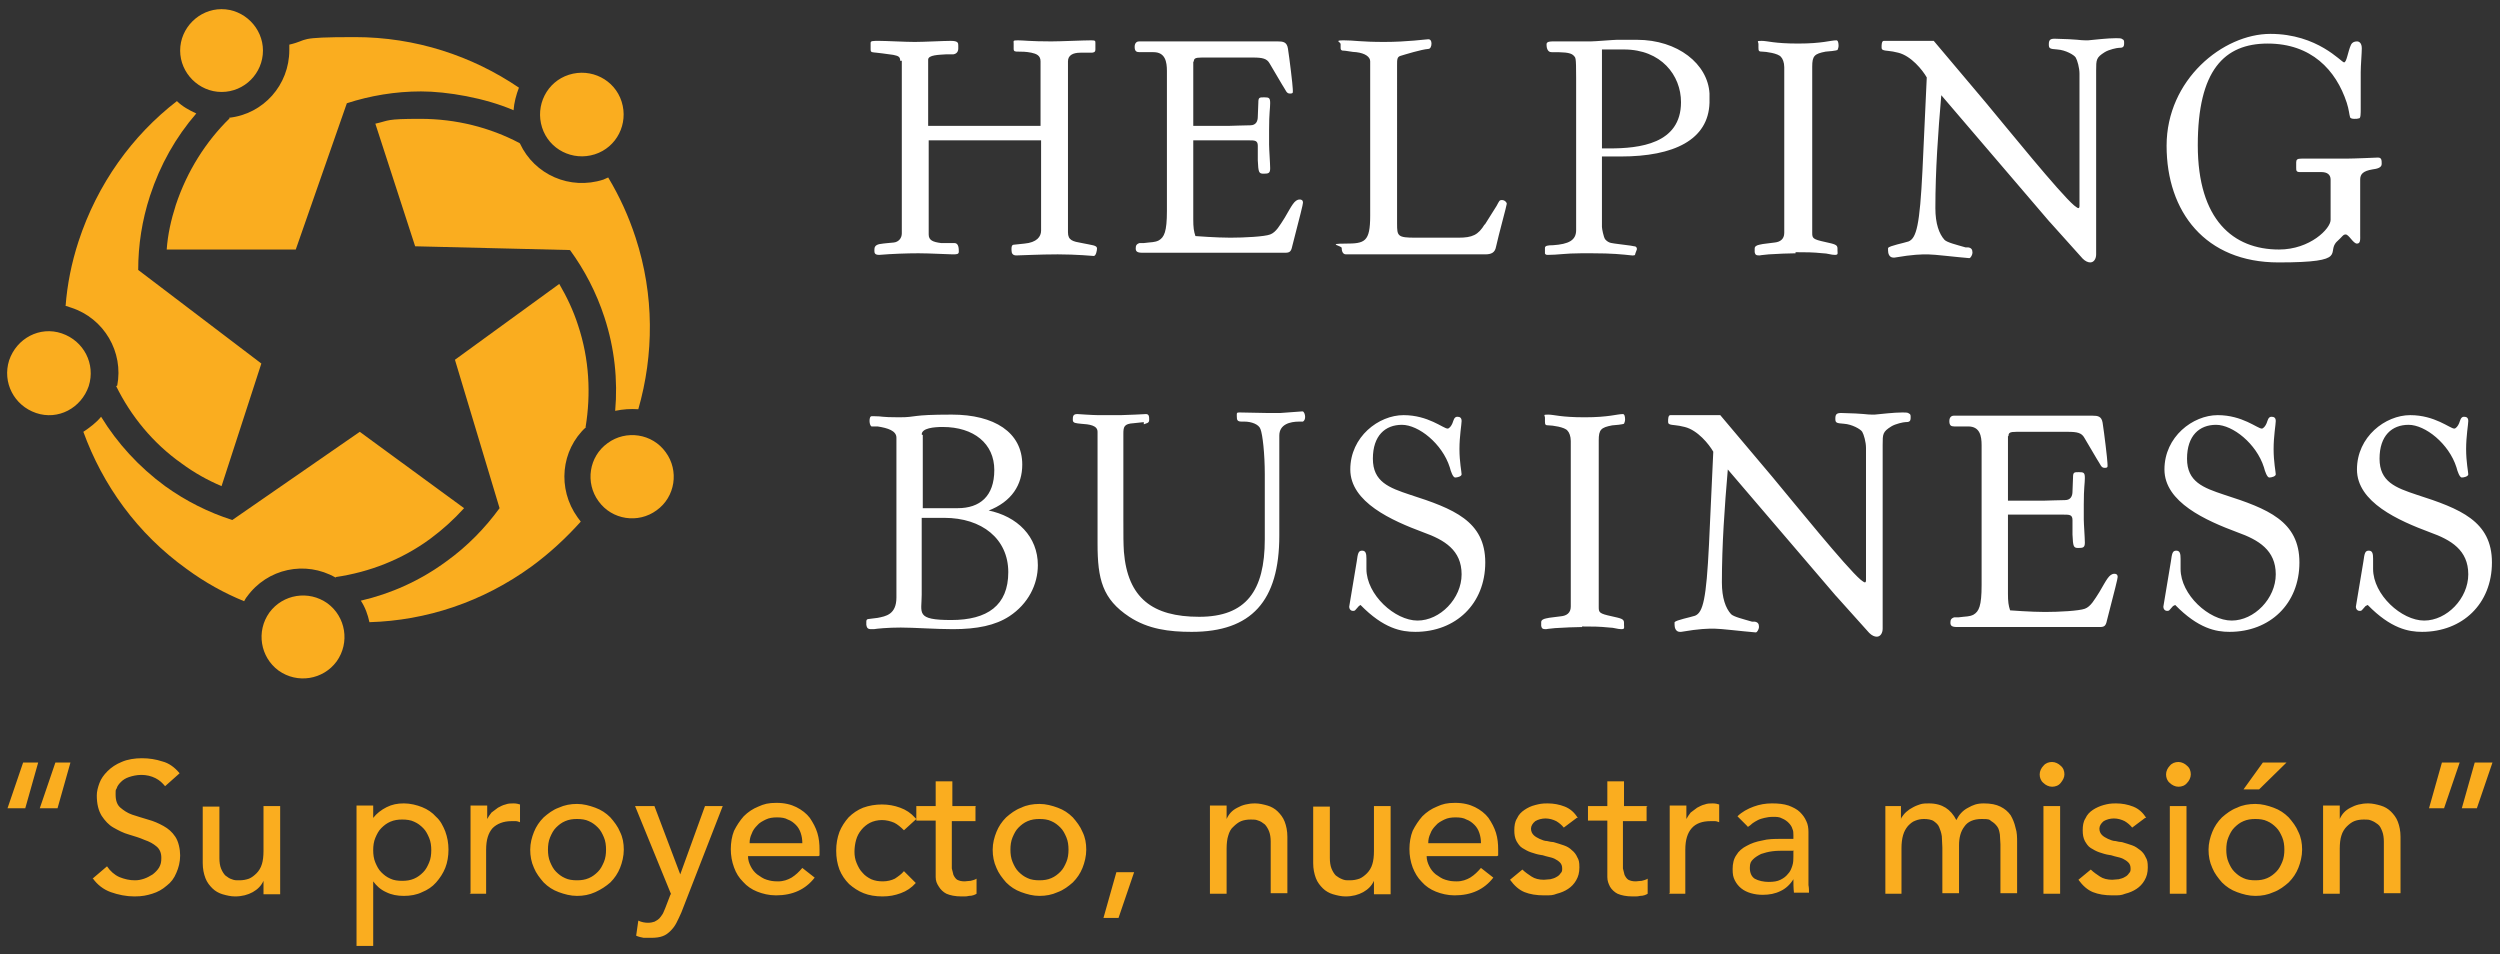 <?xml version="1.0" encoding="UTF-8"?>
<svg xmlns="http://www.w3.org/2000/svg" xmlns:xlink="http://www.w3.org/1999/xlink" version="1.1" viewBox="0 0 464.9 177.4">
  <rect x="0" y="0" width="464.9" height="177.4" fill="#333333" stroke="none"/>
  <defs>
    <style>
      .cls-1 {
        fill: none;
      }

      .cls-2 {
        fill: #faad1f;
      }

      .cls-3 {
        fill: #fff;
      }

      .cls-4 {
        clip-path: url(#clippath);
      }
    </style>
    <clipPath id="clippath">
      <rect class="cls-1" width="464.9" height="177.4"/>
    </clipPath>
  </defs>
  <!-- Generator: Adobe Illustrator 28.7.1, SVG Export Plug-In . SVG Version: 1.2.0 Build 142)  -->
  <g>
    <g id="Capa_1">
      <g class="cls-4">
        <path class="cls-3" d="M440.3,112.5c4.3,4.4,7.6,5,10.1,5,7.5,0,13-5.2,13-12.9s-5.9-10-14-12.6c-3.9-1.3-6.9-2.4-6.9-6.7s2.3-6.3,5.4-6.3,7.5,3.5,8.9,7.9c.2.8.6,1.9,1,1.9s1.2-.2,1.2-.6-.4-2.3-.4-4.7.4-4.6.4-5.2-.3-.8-.8-.8c-.6,0-.7.7-.9,1.2-.2.5-.6,1-.9,1-.8,0-3.6-2.5-8.2-2.5s-9.9,4-9.9,10.1,7.7,9.5,13.6,11.7c3.9,1.4,7.1,3.3,7.1,7.8s-4,8.6-8.2,8.6-9.5-4.8-9.5-9.6,0-1.9,0-1.9c0-.9-.1-1.5-.8-1.5s-.8.5-1,2l-1.4,8.4c0,.5.3.8.7.8s.3,0,1.1-.9M404.5,112.5c4.3,4.4,7.6,5,10.1,5,7.5,0,13-5.2,13-12.9s-5.9-10-14-12.6c-3.9-1.3-6.9-2.4-6.9-6.7s2.3-6.3,5.4-6.3,7.5,3.5,8.9,7.9c.2.8.6,1.9,1,1.9s1.2-.2,1.2-.6-.4-2.3-.4-4.7.4-4.6.4-5.2-.3-.8-.8-.8c-.6,0-.7.7-.9,1.2-.2.5-.6,1-.9,1-.8,0-3.6-2.5-8.2-2.5s-9.9,4-9.9,10.1,7.7,9.5,13.6,11.7c3.9,1.4,7.1,3.3,7.1,7.8s-4,8.6-8.2,8.6-9.5-4.8-9.5-9.6,0-1.9,0-1.9c0-.9-.1-1.5-.8-1.5s-.8.5-1,2l-1.4,8.4c0,.5.3.8.7.8s.3,0,1.1-.9M373.5,81.1c0-.6.2-.8,1.5-.8h9.5c1.8,0,2.6.2,3.1,1.1l2.3,3.9c.8,1.2.8,1.7,1.5,1.7s.5-.3.5-.9-.6-5.6-.9-7.5c-.2-1.2-.9-1.3-1.9-1.3h-25.8c-.3,0-.8.2-.8,1s.3,1,.9,1h2.6c2.2,0,2.5,1.8,2.5,3.5v26c0,3.9-.5,4.9-1.5,5.5-.8.4-1.3.3-2.8.5h-.8c-.6.2-.7.5-.7,1s.2.8,1.2.8h26.6c.8,0,1.1-.2,1.3-1.2,1.5-5.8,2-7.8,2-8.1,0-.5-.3-.6-.6-.6-1,0-1.5,1.2-2.8,3.4-.9,1.4-1.6,2.7-2.7,3.1s-4.8.6-7.4.6-6.5-.3-6.5-.3c-.3-.9-.4-1.6-.4-3.1v-14.7h10.4c1,0,1.6,0,1.6,1,0,.3,0,.9,0,2.7.1,2.3.2,2.5,1.1,2.5s1.2-.1,1.2-1-.2-3.5-.2-4.3v-2.8c0-3.2.2-3.9.2-4.9s-.2-1.1-1.1-1.1-1.1,0-1.1,1c0,0-.1,2.2-.1,2.6,0,.8-.3,1.6-1.4,1.6-1,0-3.3.1-3.8.1h-6.8v-12ZM341.5,110.9l6.1,6.8c.5.5,1,.7,1.4.7.7,0,1.1-.7,1.1-1.5v-34.2c0-2,0-2.4,1.6-3.4.8-.5,2.3-.8,2.6-.8.7,0,1-.1,1-.8v-.2c0-.2,0-.5-.3-.6-.2-.2-.6-.2-1.2-.2-1.6,0-4.1.3-5.2.4h-.5c-1.1,0-1.2-.2-5.7-.3-.8,0-1.1.2-1.1,1s.1.9,1.6,1c1.5.1,3.1,1,3.4,1.5.3.5.7,1.9.7,3v24.2c0,.2,0,.3,0,.4,0,.3-.1.4-.2.4-.2,0-.5-.3-.8-.5-2.7-2.3-12.4-14.3-16.4-19.1l-9.7-11.5h-9.3c-.4,0-.4.8-.4,1.1s0,.5.3.6c.5.2,1.3.1,2.8.5,2.4.6,4.5,3.2,5.3,4.6l-.8,17.3c-.5,10.1-1.1,12.6-2.6,13.2-.9.3-3.5.8-3.8,1.2,0,.1,0,.2,0,.5,0,.5.2,1.3,1,1.3h.2c3.5-.6,5-.6,6.2-.6s5.2.5,7.7.7c.3,0,.6-.7.6-1,0-.6-.2-.9-.8-1h-.5c-1.7-.5-3.4-.9-3.9-1.4-1-1.1-1.7-3-1.7-5.9,0-7,.5-14,1.1-21l20.1,23.5ZM294.2,116.5c2,0,3.1,0,5.1.2.8,0,1.5.3,2.2.3s.5-.3.5-.8v-.4c0-.7-.5-.8-2.3-1.2-2.3-.5-2.4-.7-2.4-1.7v-31c0-2,.4-2.4,2.5-2.8.4,0,2.1-.2,2.2-.3.1-.2.2-.5.2-.8,0-.5-.1-1-.4-1-1.1,0-2.6.6-7.1.6s-5.7-.5-6.8-.5-.6.1-.6.6v.7c0,.6.1.7.7.7s3,.3,3.5,1c.3.3.6,1,.6,1.9v30.8c0,1.2-.8,1.7-1.8,1.8-1.3.2-2,.2-2.8.4-.5.1-.9.3-.9.7v.7c.1.5.3.6.9.6,0,0,.5-.1,1.7-.2,1.6-.1,3.8-.2,5-.2M253,112.5c4.3,4.4,7.6,5,10.2,5,7.5,0,13-5.2,13-12.9s-5.9-10-14-12.6c-3.9-1.3-6.9-2.4-6.9-6.7s2.3-6.3,5.4-6.3,7.5,3.5,8.9,7.9c.2.8.6,1.9,1,1.9s1.2-.2,1.2-.6-.4-2.3-.4-4.7.4-4.6.4-5.2-.3-.8-.8-.8c-.6,0-.7.7-.9,1.2-.2.5-.6,1-.9,1-.8,0-3.6-2.5-8.2-2.5s-9.9,4-9.9,10.1,7.7,9.5,13.6,11.7c3.9,1.4,7.1,3.3,7.1,7.8s-4,8.6-8.2,8.6-9.5-4.8-9.5-9.6,0-1.9,0-1.9c0-.9-.1-1.5-.8-1.5s-.8.5-1,2l-1.4,8.4c0,.5.3.8.7.8s.3,0,1.1-.9M212.7,78.9c.5-.2,1-.2,1-.8s0-1.1-.6-1.1h0c0,0-3.7.2-4.7.2h-4.2c-1,0-3.8-.2-3.8-.2h-.1c-.8,0-.8.5-.8,1.1s.6.6,1.5.7c1.6.1,3.1.3,3.1,1.5v20.8c0,6.6.9,10.3,5.9,13.6,3.5,2.3,7.4,2.8,11.6,2.8,11.1,0,16.3-5.7,16.3-17.9v-18.6c0-2.1,2-2.6,3.7-2.6h.7c.3-.2.4-.5.4-.9s-.2-1-.5-1l-4.1.3c-.4,0-1.4,0-2.5,0,0,0-4.7-.1-5.2-.1s-.4.2-.4.8.1.9.9.9h.5c1.3,0,2.7.5,3,1.4.4,1,.8,4.6.8,8.4v12.1c0,9.6-3.5,14.4-12.2,14.4s-13.3-3.5-14-12.1c-.1-1.7-.1-2.7-.1-6.2v-15.7c0-1.3.1-1.9,1.9-2l1.9-.2ZM171.4,80.8c0-1.2,2.3-1.4,3.9-1.4,5.8,0,9.6,3.1,9.6,8s-2.7,7.1-6.8,7.1h-4.8c-.7,0-1.7,0-1.7,0v-13.6ZM171.4,110.6v-14.3h4.2c7,0,11.9,3.9,11.9,10.1s-3.9,8.9-10.6,8.9-5.5-1.3-5.5-4.7M183.7,95c4.5-1.7,6.4-4.9,6.4-8.6,0-6-5.2-9.3-13.1-9.3s-6.3.5-9.8.5-3-.2-4.6-.2h-.5c-.3,0-.4.4-.4.9s.2,1,.4,1h1.1c1.9.3,3.5.8,3.5,2.1v29.7c0,3.2-2,3.5-3.5,3.8l-1.6.2c-.4,0-.5.2-.5.5v.6c.1.5.2.8.9.8s.3,0,.5,0c.6-.1,2.6-.3,5-.3s6.6.3,9.7.3c4.5,0,7.9-.7,10.5-2.4,3.5-2.3,5.3-5.9,5.3-9.5,0-5.3-3.8-9.1-9.3-10.2"/>
        <path class="cls-3" d="M427.9,29.5c-.7,0-.9.2-.9.7v1c0,.5,0,.8.7.8h4c1.1,0,1.7.5,1.7,1.4v7.5c0,1.6-3.8,5.5-9.6,5.5-8.5,0-15.1-5.5-15.1-19.4s4.9-18.9,13-18.9,12.7,4.9,14.7,11c.4,1.2.5,2.4.6,2.6,0,.3.4.4.8.4s.6,0,.9-.1c.3,0,.3-.9.3-1.8v-6.8c0-1.2.2-3.5.2-4.4s-.4-1.3-.9-1.3-.9.2-1.1.6c-.6,1.3-.8,3.3-1.3,3.3s-4.9-5.3-13.7-5.3-19.3,8.5-19.3,20.8,7.2,21.7,20.8,21.7,8.6-1.9,11-4c.9-.8,1-1.2,1.5-1.2.6,0,1.4,1.7,2.1,1.7s.6-.8.6-1.7v-10.2c0-1,.5-1.6,2.3-1.9.8-.1,1.7-.3,1.7-1s0-1.2-.7-1.2c0,0-4.5.2-6,.2h-8.2ZM381.2,41.3l6.1,6.8c.5.5,1,.7,1.4.7.7,0,1.1-.7,1.1-1.5V13.1c0-2,0-2.4,1.6-3.4.8-.5,2.3-.8,2.6-.8.7,0,1-.1,1-.8v-.2c0-.2,0-.5-.3-.6-.2-.2-.6-.2-1.2-.2-1.6,0-4.1.3-5.2.4h-.5c-1.1,0-1.2-.2-5.7-.3-.8,0-1.1.2-1.1,1s.1.9,1.6,1c1.5.1,3.1,1,3.4,1.5.3.5.7,1.9.7,3v24.2c0,.2,0,.3,0,.4,0,.3-.1.4-.2.4-.2,0-.5-.3-.8-.5-2.7-2.3-12.4-14.3-16.4-19.1l-9.7-11.5h-9.3c-.4,0-.4.8-.4,1.1s0,.5.3.6c.5.2,1.3.1,2.8.5,2.4.6,4.5,3.2,5.3,4.6l-.8,17.3c-.5,10.1-1.1,12.6-2.6,13.2-.9.3-3.5.8-3.8,1.2,0,.1,0,.2,0,.5,0,.5.2,1.3,1,1.3h.2c3.5-.6,5-.6,6.2-.6s5.2.5,7.7.7c.3,0,.6-.7.6-1,0-.6-.2-.9-.8-1h-.5c-1.7-.5-3.4-.9-3.9-1.4-1-1.1-1.7-3-1.7-5.9,0-7,.5-14,1.1-21l20.1,23.5ZM333.9,46.9c2,0,3.1,0,5.1.2.8,0,1.5.3,2.2.3s.5-.3.5-.8v-.4c0-.7-.5-.8-2.3-1.2-2.3-.5-2.4-.7-2.4-1.7V12.4c0-2,.4-2.4,2.5-2.8.4,0,2.1-.2,2.2-.3.1-.2.2-.5.2-.8,0-.5-.1-1-.4-1-1.1,0-2.6.6-7.1.6s-5.7-.5-6.8-.5-.6.1-.6.6v.7c0,.6.1.7.7.7s3,.3,3.5,1c.3.3.6,1,.6,1.9v30.8c0,1.2-.8,1.7-1.8,1.8-1.3.2-2,.2-2.8.4-.5.1-.9.3-.9.7v.7c.1.5.3.6.9.6,0,0,.5-.1,1.7-.2,1.6-.1,3.8-.2,5-.2M297.9,27.6V9.2h4.1c6.9,0,10.6,4.8,10.6,9.8,0,7.8-7.8,8.6-13.3,8.6h-1.4ZM297.8,29.1h3.6c9.9,0,16.3-3.1,16.5-10,0-.6,0-1.2,0-1.7-.3-5.5-5.9-10-13.5-10h-3.7c-.6,0-4.1.3-4.9.3h-2.5c-2.1,0-4.1,0-4.5,0-.4,0-1.2,0-1.2.5v.2c0,.3.1,1.3.9,1.3,2,0,3.5,0,4.1.6.4.5.5,0,.5,4.2v28.3c0,1.9-1.4,2.6-4.3,2.8-1,0-1.5.1-1.5.5v1s0,.3.5.3c1.9,0,3.3-.3,6.2-.3h2.1c3.7,0,5.5.2,7.4.4h.2c.5,0,.3-.2.5-.6,0-.1.2-.4.2-.6s-.1-.5-.5-.5c-.9-.2-1.5-.2-2.8-.4-1.3-.2-1.9-.1-2.6-.9-.3-.4-.6-2-.6-2.3v-13.1ZM276.1,41.7c-1.2,2-2.3,2.5-4.9,2.5h-8c-3.3,0-3.4-.3-3.4-2.6V12.1c0-1,0-1.5.6-1.7,1-.3,3.9-1.2,5.2-1.3.4,0,.6-.5.6-1s-.2-.8-.6-.8-3.9.5-8.2.5-5.6-.3-7.5-.3-.6.3-.6.7v.6c0,.3,0,.5.3.6.7,0,1.9.3,2.6.3,1.7.2,2.6.9,2.6,1.7v28.7c0,4.9-1,5.2-4.6,5.2s-.7.4-.7.8.1,1.2.8,1.2h25.9c1.1,0,1.8-.3,2-1.4.5-2.3,2-7.7,2-8s-.4-.7-.9-.7-.5.2-1,1.1l-2.2,3.5ZM222,11.5c0-.6.2-.8,1.5-.8h9.5c1.8,0,2.6.2,3.1,1.1l2.3,3.9c.8,1.2.8,1.7,1.5,1.7s.5-.3.5-.9-.6-5.6-.9-7.5c-.2-1.2-.9-1.3-1.9-1.3h-25.8c-.3,0-.8.2-.8,1s.3,1,.9,1h2.6c2.2,0,2.5,1.8,2.5,3.5v26c0,3.9-.5,4.9-1.5,5.5-.8.4-1.3.3-2.8.5h-.8c-.6.2-.7.5-.7,1s.2.8,1.2.8h26.6c.8,0,1.1-.2,1.3-1.2,1.5-5.8,2-7.8,2-8.1,0-.5-.3-.6-.6-.6-1,0-1.5,1.2-2.8,3.4-.9,1.4-1.6,2.7-2.7,3.1-1,.4-4.8.6-7.4.6s-6.5-.3-6.5-.3c-.3-.9-.4-1.6-.4-3.1v-14.7h10.4c1,0,1.6,0,1.6,1,0,.3,0,.9,0,2.7.1,2.3.2,2.5,1.1,2.5s1.2-.1,1.2-1-.2-3.5-.2-4.4v-2.8c0-3.2.2-3.9.2-4.9s-.2-1.1-1.1-1.1-1.1,0-1.1,1c0,0-.1,2.2-.1,2.6,0,.8-.3,1.6-1.4,1.6-1,0-3.3.1-3.8.1h-6.8v-12ZM167.7,11.3v32.1c0,.9-.6,1.6-1.5,1.7-.8.1-1.5.1-2.7.3-.8.2-.9.6-.9,1.1s0,.9.9.9c2.3-.2,5.2-.3,7.3-.3s5.5.2,6.3.2,1.2,0,1.2-.5,0-1.6-.8-1.6h-2.5c-1.5-.2-2.3-.5-2.3-1.6v-17.5h20.9v16.8c0,1.1-.8,2.2-3.1,2.4l-1.9.2c-.4,0-.5.3-.5.7v.3c0,.6.2,1,.9,1s4.3-.2,7.7-.2,6.7.3,6.7.3c.4,0,.6-1,.6-1.4,0-.6-.9-.6-2.8-1-1.7-.3-2.6-.5-2.6-2V11.4c0-1.1.9-1.6,2.3-1.6h2c.5,0,.8-.1.8-.6v-1.2c0-.4,0-.5-.8-.5-1.4,0-5.7.2-7.4.2-3.9,0-5.2-.2-6.2-.2s-.8.1-.8.6v1c0,.5.3.5.9.5s1.4,0,2.4.2c.9.2,1.7.5,1.7,1.6v12h-20.9v-12.3c0-.9,2-.9,3.4-1h1.3c.6-.1.9-.5.9-1.1v-.5c0-.5,0-.9-1.4-.9s-5,.2-6.7.2-5.3-.2-6.6-.2-1.6,0-1.6.4v1.2c0,.6.3.5,1.1.6,0,0,1.8.2,3.1.4.9.2,1.3.3,1.3,1.1"/>
        <path class="cls-2" d="M42.7,22c-4.4,4.3-7.9,9.8-10,16.1-.9,2.8-1.5,5.5-1.7,8.3h0c0,0,24,0,24,0l9.5-27.2c4.3-1.4,9-2.2,13.8-2.2s11.9,1.2,17.2,3.5c.1-1.4.5-2.9,1-4.2-8.7-5.9-19.2-9.4-30.5-9.4s-8.3.5-12.2,1.4c0,.3,0,.7,0,1,0,6.5-4.8,11.9-11.2,12.6M41.2,17.1c4.3,0,7.7-3.5,7.7-7.7s-3.5-7.7-7.7-7.7-7.7,3.5-7.7,7.7,3.5,7.7,7.7,7.7"/>
        <path class="cls-2" d="M96.6,26.6c-5.5-2.9-11.8-4.5-18.4-4.5s-5.7.3-8.4.9h0s7.4,22.8,7.4,22.8l28.8.7c2.7,3.7,4.9,7.9,6.4,12.5,1.9,5.8,2.5,11.7,2,17.4,1.4-.3,2.9-.4,4.3-.3,2.9-10.1,3-21.2-.5-31.9-1.3-4-3-7.7-5.1-11.2-.3.1-.6.3-.9.4-6.2,2-12.8-.9-15.5-6.7M100.8,23.7c1.3,4.1,5.7,6.3,9.8,5,4.1-1.3,6.3-5.7,5-9.8-1.3-4.1-5.7-6.3-9.8-5-4.1,1.3-6.3,5.7-5,9.8"/>
        <path class="cls-2" d="M108.9,79.4c1-6.1.7-12.6-1.4-18.9-.9-2.8-2.1-5.3-3.5-7.7h0s-19.4,14.1-19.4,14.1l8.3,27.6c-2.7,3.7-6,7.1-9.9,9.9-4.9,3.6-10.3,6-15.9,7.3.8,1.2,1.3,2.6,1.6,4,10.5-.3,21-3.7,30.2-10.4,3.4-2.5,6.4-5.3,9.1-8.3-.2-.3-.4-.5-.6-.8-3.8-5.3-3.1-12.5,1.6-16.8M113,82.4c-3.5,2.5-4.2,7.4-1.7,10.8,2.5,3.5,7.4,4.2,10.8,1.7,3.5-2.5,4.2-7.4,1.7-10.8-2.5-3.5-7.4-4.2-10.8-1.7"/>
        <path class="cls-2" d="M62.5,107.3c6.1-.9,12.2-3.2,17.5-7.1,2.3-1.7,4.4-3.6,6.3-5.7h0s-19.4-14.2-19.4-14.2l-23.7,16.4c-4.4-1.4-8.6-3.5-12.5-6.3-4.9-3.6-8.9-8-11.9-12.9-.9,1.1-2.1,2-3.3,2.8,3.6,9.9,10,18.9,19.2,25.5,3.4,2.5,7,4.5,10.7,6,.2-.3.3-.6.5-.8,3.8-5.3,10.9-6.8,16.5-3.6M60.9,112.2c-3.5-2.5-8.3-1.7-10.8,1.7-2.5,3.5-1.7,8.3,1.7,10.8,3.5,2.5,8.3,1.7,10.8-1.7,2.5-3.5,1.7-8.3-1.7-10.8"/>
        <path class="cls-2" d="M21.6,71.8c2.7,5.5,6.8,10.6,12.2,14.4,2.3,1.7,4.8,3.1,7.4,4.2h0s7.4-22.8,7.4-22.8l-22.9-17.4c0-4.6.7-9.2,2.2-13.8,1.9-5.8,4.8-10.9,8.6-15.3-1.3-.6-2.6-1.3-3.6-2.3-8.3,6.4-14.8,15.4-18.3,26.1-1.3,4-2.1,8-2.4,12,.3,0,.6.2,1,.3,6.2,2,9.8,8.3,8.6,14.5M16.5,71.8c1.3-4.1-.9-8.4-5-9.8s-8.4.9-9.8,5c-1.3,4.1.9,8.4,5,9.8s8.4-.9,9.8-5"/>
        <path class="cls-2" d="M463.5,141.8h-3.3l-2.4,8.5h2.8l2.9-8.5ZM457.4,141.8h-3.3l-2.4,8.5h2.8l2.9-8.5ZM432,166.2h3.1v-8.4c0-.9.1-1.8.3-2.4.2-.7.6-1.3,1-1.7.4-.4.9-.8,1.4-1,.5-.2,1.1-.3,1.8-.3s.9,0,1.4.2.8.4,1.2.7.6.8.8,1.3c.2.5.3,1.2.3,1.9v9.6h3.1v-10.5c0-1.1-.2-2-.5-2.8-.3-.8-.8-1.4-1.3-1.9-.5-.5-1.2-.9-1.9-1.1-.7-.2-1.5-.4-2.3-.4-1.3,0-2.4.3-3.3.8-1,.5-1.6,1.2-2,2.1h0v-2.5h-3.1v16.3ZM417.2,146.8h2.9l5.1-5h-4.4l-3.6,5ZM411.4,161.4c.4,1,1.1,1.9,1.8,2.7.8.8,1.7,1.4,2.8,1.8,1.1.4,2.2.7,3.4.7s2.3-.2,3.4-.7c1.1-.4,2-1.1,2.8-1.8.8-.8,1.4-1.7,1.8-2.7.4-1,.7-2.2.7-3.4s-.2-2.3-.7-3.3c-.4-1-1.1-1.9-1.8-2.7-.8-.8-1.7-1.4-2.8-1.8-1.1-.4-2.2-.7-3.4-.7s-2.4.2-3.4.7c-1.1.4-2,1.1-2.8,1.8-.8.8-1.4,1.7-1.8,2.7-.4,1-.7,2.1-.7,3.3s.2,2.3.7,3.4M414.4,155.7c.3-.7.6-1.3,1.1-1.8.5-.5,1-.9,1.7-1.2.7-.3,1.4-.4,2.2-.4s1.6.1,2.2.4c.7.3,1.2.7,1.7,1.2.5.5.8,1.1,1.1,1.8.3.7.4,1.5.4,2.3s-.1,1.6-.4,2.3c-.3.7-.6,1.3-1.1,1.8-.5.5-1,.9-1.7,1.2-.7.3-1.4.4-2.2.4s-1.6-.1-2.2-.4c-.7-.3-1.2-.7-1.7-1.2-.5-.5-.8-1.1-1.1-1.8-.3-.7-.4-1.5-.4-2.3s.1-1.6.4-2.3M403.5,145.6c.4.4,1,.7,1.6.7s1.2-.2,1.6-.7c.4-.4.7-1,.7-1.6s-.2-1.2-.7-1.6c-.4-.4-1-.7-1.6-.7s-1.2.2-1.6.7c-.4.4-.7,1-.7,1.6s.2,1.2.7,1.6M403.5,166.2h3.1v-16.3h-3.1v16.3ZM399.1,152.1c-.6-1-1.4-1.7-2.4-2.1-1-.4-2.1-.6-3.2-.6s-1.5.1-2.3.3c-.7.2-1.4.5-2,.9-.6.4-1.1.9-1.4,1.6-.4.6-.5,1.4-.5,2.2s.1,1.4.4,2c.3.5.6,1,1.1,1.3.5.3,1,.6,1.6.8s1.2.4,1.9.5c.3,0,.7.2,1.2.3.4.1.9.2,1.3.4.4.2.7.4,1,.7.3.3.4.7.4,1.1s0,.6-.3.9c-.2.3-.4.5-.8.7-.3.2-.7.3-1.1.4-.4,0-.8.1-1.2.1-.9,0-1.7-.2-2.3-.6s-1.2-.8-1.7-1.3l-2.3,1.9c.8,1.1,1.7,1.9,2.7,2.3,1,.4,2.2.6,3.6.6s1.6,0,2.4-.3c.8-.2,1.5-.5,2.1-.9.6-.4,1.1-.9,1.5-1.6.4-.7.6-1.4.6-2.4s-.1-1.4-.4-1.9c-.2-.5-.6-1-1-1.3s-.9-.7-1.5-.9c-.6-.2-1.2-.4-1.9-.6-.3,0-.8-.1-1.2-.2-.5,0-.9-.2-1.4-.4-.4-.2-.8-.4-1.1-.7-.3-.3-.5-.7-.5-1.2s.3-1,.8-1.4c.5-.3,1.2-.5,1.9-.5s1.4.2,2,.5c.5.3,1,.7,1.4,1.2l2.4-1.8ZM380,145.6c.4.4,1,.7,1.6.7s1.2-.2,1.6-.7.7-1,.7-1.6-.2-1.2-.7-1.6c-.4-.4-1-.7-1.6-.7s-1.2.2-1.6.7c-.4.4-.7,1-.7,1.6s.2,1.2.7,1.6M380,166.2h3.1v-16.3h-3.1v16.3ZM350.5,166.2h3.1v-8.5c0-.9.1-1.7.3-2.4.2-.7.5-1.2.9-1.7.4-.4.8-.8,1.4-1,.5-.2,1-.3,1.6-.3s1.4.1,1.8.4c.4.3.8.6,1,1.1.2.5.4,1,.5,1.7,0,.6.1,1.4.1,2.1v8.5h3.1v-8.9c0-1.4.3-2.6,1-3.5.6-.9,1.7-1.4,3.2-1.4s1.4.1,1.8.4c.5.3.8.6,1.1,1,.3.4.4.9.5,1.5,0,.6.1,1.2.1,1.8v9.1h3.1v-9.5c0-.9,0-1.8-.3-2.7-.2-.9-.5-1.6-.9-2.3-.5-.7-1.1-1.2-1.9-1.6-.8-.4-1.8-.6-3.1-.6s-2,.3-2.9.8c-1,.5-1.7,1.3-2.2,2.3-.5-1-1.2-1.8-2-2.3-.8-.5-1.8-.8-3.1-.8s-1.4.1-2,.3c-.6.2-1.1.5-1.6.8-.4.3-.8.6-1.1,1s-.5.6-.5.9h0v-2.5h-2.9v16.3ZM333.5,158.3v1c0,.5,0,1.1-.2,1.7-.2.6-.4,1.1-.8,1.5-.4.5-.8.8-1.4,1.1-.6.3-1.3.4-2.2.4s-1.9-.2-2.6-.6c-.6-.4-.9-1.1-.9-2s.2-1.2.6-1.6c.4-.4.9-.7,1.5-1,.6-.2,1.3-.4,2.1-.5s1.5-.1,2.3-.1h1.7ZM325,153.8c.3-.2.6-.4.9-.7.3-.2.6-.4,1-.6s.8-.3,1.2-.4c.4-.1,1-.2,1.6-.2s1.2,0,1.7.3c.5.2.9.5,1.2.8.3.3.6.7.7,1.1.2.4.2.8.2,1.2v.7h-2.3c-1.2,0-2.4,0-3.5.3-1.1.2-2,.5-2.9,1-.8.4-1.5,1-1.9,1.7-.5.7-.7,1.6-.7,2.6s.1,1.5.4,2.1c.3.6.7,1.1,1.2,1.5.5.4,1.1.7,1.8.9.7.2,1.4.3,2.2.3,1.2,0,2.3-.2,3.3-.7.9-.4,1.8-1.2,2.4-2.2h0c0,.8,0,1.6.1,2.5h2.8c0-.4,0-.9-.1-1.4,0-.5,0-1,0-1.6v-8.3c0-.7-.1-1.4-.4-2-.3-.7-.7-1.2-1.2-1.7-.5-.5-1.3-.9-2.1-1.2-.9-.3-1.9-.4-3.1-.4s-2.3.2-3.4.6c-1.1.4-2.2,1-3,1.8l1.9,1.9ZM310.3,166.2h3.1v-8.2c0-1.8.4-3.1,1.2-4s2-1.3,3.5-1.3.5,0,.8,0c.3,0,.5.1.8.2v-3.3c-.3-.1-.7-.2-1.2-.2s-1,0-1.5.2c-.5.1-1,.4-1.4.6-.4.3-.8.6-1.2.9-.3.4-.6.8-.8,1.2h0v-2.5h-3.1v16.3ZM306.4,149.9h-4.4v-4.6h-3.1v4.6h-3.6v2.7h3.6v8.5c0,.7,0,1.3,0,2,0,.7.2,1.2.5,1.8.3.5.8,1,1.4,1.3.7.3,1.6.5,2.8.5s.8,0,1.4-.1c.6,0,1.1-.2,1.4-.4v-2.8c-.3.2-.7.3-1.1.4-.4,0-.8.1-1.1.1-.6,0-1-.1-1.4-.3-.3-.2-.5-.5-.7-.9-.1-.4-.2-.8-.3-1.2,0-.4,0-.9,0-1.4v-7.4h4.4v-2.7ZM293.4,152.1c-.6-1-1.4-1.7-2.4-2.1-1-.4-2.1-.6-3.2-.6s-1.5.1-2.3.3-1.4.5-2,.9c-.6.4-1.1.9-1.4,1.6-.4.6-.5,1.4-.5,2.2s.1,1.4.4,2c.3.5.6,1,1.1,1.3.5.3,1,.6,1.6.8.6.2,1.2.4,1.9.5.3,0,.7.2,1.2.3.4.1.9.2,1.3.4.4.2.7.4,1,.7.3.3.4.7.4,1.1s0,.6-.3.9c-.2.3-.4.5-.8.7-.3.2-.7.3-1.1.4-.4,0-.8.1-1.2.1-.9,0-1.7-.2-2.3-.6-.6-.4-1.2-.8-1.7-1.3l-2.3,1.9c.8,1.1,1.7,1.9,2.7,2.3,1,.4,2.2.6,3.6.6s1.6,0,2.4-.3c.8-.2,1.5-.5,2.1-.9.6-.4,1.1-.9,1.5-1.6.4-.7.6-1.4.6-2.4s-.1-1.4-.4-1.9c-.2-.5-.6-1-1-1.3-.4-.4-.9-.7-1.5-.9-.6-.2-1.2-.4-1.9-.6-.3,0-.8-.1-1.2-.2-.5,0-.9-.2-1.4-.4-.4-.2-.8-.4-1.1-.7-.3-.3-.5-.7-.5-1.2s.3-1,.8-1.4c.5-.3,1.2-.5,1.9-.5s1.4.2,2,.5c.5.3,1,.7,1.4,1.2l2.4-1.8ZM265.6,156.7c0-.5.1-1.1.4-1.7.2-.6.6-1.1,1-1.5.4-.5,1-.8,1.6-1.1.6-.3,1.3-.4,2.1-.4s1.5.1,2,.4c.6.2,1.1.6,1.5,1,.4.4.7.9.9,1.5s.3,1.2.3,1.9h-9.8ZM278.6,159.1v-1.1c0-1.1-.1-2.1-.4-3.1-.3-1-.8-1.9-1.4-2.8-.6-.8-1.5-1.5-2.5-2-1-.5-2.2-.8-3.7-.8s-2.3.2-3.4.7c-1,.4-1.9,1-2.7,1.8-.7.8-1.3,1.7-1.8,2.7-.4,1-.6,2.2-.6,3.4s.2,2.3.6,3.4c.4,1,.9,1.9,1.7,2.7.7.8,1.6,1.4,2.6,1.8,1,.4,2.2.7,3.5.7,3.1,0,5.5-1.1,7.2-3.3l-2.3-1.8c-.6.7-1.2,1.3-2,1.8-.7.4-1.5.7-2.5.7s-1.4-.1-2.1-.3c-.7-.2-1.2-.6-1.8-1-.5-.4-.9-.9-1.2-1.5-.3-.6-.5-1.2-.5-1.9h13.1ZM258.6,149.9h-3.1v8.4c0,.9-.1,1.8-.3,2.4-.2.7-.6,1.3-1,1.7s-.9.8-1.4,1c-.6.2-1.1.3-1.8.3s-.9,0-1.4-.2-.8-.4-1.2-.7c-.3-.3-.6-.8-.8-1.3-.2-.5-.3-1.2-.3-1.9v-9.6h-3.1v10.5c0,1.1.2,2,.5,2.8.3.8.8,1.4,1.3,1.9.5.5,1.2.9,1.9,1.1.7.2,1.5.4,2.3.4,1.3,0,2.4-.3,3.3-.8s1.6-1.2,2-2.1h0v2.5h3.1v-16.3ZM225,166.2h3.1v-8.4c0-.9.1-1.8.3-2.4.2-.7.5-1.3,1-1.7.4-.4.9-.8,1.4-1,.5-.2,1.1-.3,1.8-.3s.9,0,1.4.2c.4.1.8.4,1.2.7.3.3.6.8.8,1.3.2.5.3,1.2.3,1.9v9.6h3.1v-10.5c0-1.1-.2-2-.5-2.8s-.8-1.4-1.3-1.9c-.5-.5-1.2-.9-1.9-1.1-.7-.2-1.5-.4-2.3-.4-1.3,0-2.4.3-3.3.8-1,.5-1.6,1.2-2,2.1h0v-2.5h-3.1v16.3ZM210.9,162.2h-3.3l-2.4,8.5h2.8l2.9-8.5ZM185.3,161.4c.4,1,1.1,1.9,1.8,2.7.8.8,1.7,1.4,2.8,1.8,1.1.4,2.2.7,3.4.7s2.3-.2,3.4-.7c1.1-.4,2-1.1,2.8-1.8.8-.8,1.4-1.7,1.8-2.7.4-1,.7-2.2.7-3.4s-.2-2.3-.7-3.3c-.4-1-1.1-1.9-1.8-2.7-.8-.8-1.7-1.4-2.8-1.8-1.1-.4-2.2-.7-3.4-.7s-2.4.2-3.4.7c-1.1.4-2,1.1-2.8,1.8-.8.8-1.4,1.7-1.8,2.7-.4,1-.7,2.1-.7,3.3s.2,2.3.7,3.4M188.3,155.7c.3-.7.6-1.3,1.1-1.8s1-.9,1.7-1.2c.7-.3,1.4-.4,2.2-.4s1.6.1,2.2.4c.7.3,1.2.7,1.7,1.2s.8,1.1,1.1,1.8c.3.7.4,1.5.4,2.3s-.1,1.6-.4,2.3c-.3.7-.6,1.3-1.1,1.8s-1,.9-1.7,1.2c-.7.3-1.4.4-2.2.4s-1.6-.1-2.2-.4c-.7-.3-1.2-.7-1.7-1.2s-.8-1.1-1.1-1.8c-.3-.7-.4-1.5-.4-2.3s.1-1.6.4-2.3M181.5,149.9h-4.4v-4.6h-3.1v4.6h-3.6v2.7h3.6v8.5c0,.7,0,1.3,0,2,0,.7.2,1.2.6,1.8.3.5.8,1,1.4,1.3.7.3,1.6.5,2.8.5s.8,0,1.4-.1c.6,0,1.1-.2,1.4-.4v-2.8c-.3.2-.7.3-1.1.4-.4,0-.8.1-1.1.1-.6,0-1-.1-1.4-.3-.3-.2-.5-.5-.7-.9-.1-.4-.2-.8-.3-1.2,0-.4,0-.9,0-1.4v-7.4h4.4v-2.7ZM170.2,152.1c-.8-.9-1.7-1.5-2.8-1.9-1.1-.4-2.2-.6-3.4-.6s-2.4.2-3.5.6c-1,.4-1.9,1-2.7,1.8-.7.8-1.3,1.7-1.7,2.7-.4,1.1-.6,2.2-.6,3.5s.2,2.4.6,3.5c.4,1,1,1.9,1.8,2.7.8.7,1.7,1.3,2.7,1.7s2.2.6,3.5.6,2.3-.2,3.4-.6c1.1-.4,2-1,2.8-1.9l-2.2-2.2c-.5.6-1.1,1-1.7,1.4-.6.3-1.4.5-2.2.5s-1.5-.1-2.2-.4c-.6-.3-1.2-.7-1.6-1.2-.5-.5-.8-1.1-1.1-1.8-.3-.7-.4-1.4-.4-2.1s.1-1.5.3-2.2c.2-.7.5-1.3,1-1.9.4-.5,1-1,1.6-1.3.6-.3,1.4-.5,2.2-.5s1.6.2,2.3.5c.6.3,1.2.8,1.8,1.4l2.3-2.1ZM139.4,156.7c0-.5.1-1.1.4-1.7.2-.6.6-1.1,1-1.5.4-.5,1-.8,1.6-1.1.6-.3,1.3-.4,2.1-.4s1.5.1,2,.4c.6.2,1.1.6,1.5,1s.7.9.9,1.5c.2.6.3,1.2.3,1.9h-9.8ZM152.4,159.1v-1.1c0-1.1-.1-2.1-.4-3.1-.3-1-.8-1.9-1.4-2.8-.6-.8-1.5-1.5-2.5-2-1-.5-2.2-.8-3.7-.8s-2.3.2-3.4.7c-1,.4-1.9,1-2.7,1.8-.7.8-1.3,1.7-1.8,2.7-.4,1-.6,2.2-.6,3.4s.2,2.3.6,3.4.9,1.9,1.7,2.7c.7.8,1.6,1.4,2.6,1.8,1,.4,2.2.7,3.5.7,3.1,0,5.5-1.1,7.2-3.3l-2.3-1.8c-.6.7-1.2,1.3-2,1.8-.7.4-1.5.7-2.5.7s-1.4-.1-2.1-.3c-.7-.2-1.2-.6-1.8-1-.5-.4-.9-.9-1.2-1.5-.3-.6-.5-1.2-.5-1.9h13.1ZM124.7,166.3l-1,2.6c-.2.4-.3.8-.5,1.1-.2.3-.4.6-.6.8-.2.2-.5.4-.9.6-.3.1-.7.2-1.2.2s-1.2-.1-1.8-.4l-.4,2.8c.4.2.9.3,1.4.4.5,0,.9,0,1.4,0,.8,0,1.6-.1,2.1-.3.6-.2,1.1-.6,1.5-1,.4-.4.8-.9,1.1-1.5.3-.6.6-1.2.9-1.9l7.7-19.8h-3.3l-4.6,12.7h0l-4.8-12.7h-3.6l6.7,16.4ZM99.3,161.4c.4,1,1.1,1.9,1.8,2.7.8.8,1.7,1.4,2.8,1.8,1.1.4,2.2.7,3.4.7s2.3-.2,3.4-.7,2-1.1,2.8-1.8c.8-.8,1.4-1.7,1.8-2.7.4-1,.7-2.2.7-3.4s-.2-2.3-.7-3.3c-.4-1-1.1-1.9-1.8-2.7-.8-.8-1.7-1.4-2.8-1.8s-2.2-.7-3.4-.7-2.3.2-3.4.7c-1.1.4-2,1.1-2.8,1.8-.8.8-1.4,1.7-1.8,2.7-.4,1-.7,2.1-.7,3.3s.2,2.3.7,3.4M102.3,155.7c.3-.7.6-1.3,1.1-1.8.5-.5,1-.9,1.7-1.2.7-.3,1.4-.4,2.2-.4s1.6.1,2.2.4c.7.3,1.2.7,1.7,1.2.5.5.8,1.1,1.1,1.8.3.7.4,1.5.4,2.3s-.1,1.6-.4,2.3c-.3.7-.6,1.3-1.1,1.8-.5.5-1,.9-1.7,1.2-.7.3-1.4.4-2.2.4s-1.6-.1-2.2-.4c-.7-.3-1.2-.7-1.7-1.2-.5-.5-.8-1.1-1.1-1.8-.3-.7-.4-1.5-.4-2.3s.1-1.6.4-2.3M87.3,166.2h3.1v-8.2c0-1.8.4-3.1,1.2-4,.8-.8,2-1.3,3.5-1.3s.5,0,.8,0c.3,0,.5.1.8.2v-3.3c-.3-.1-.7-.2-1.2-.2s-1,0-1.5.2c-.5.1-1,.4-1.4.6-.4.3-.8.6-1.2.9-.3.4-.6.8-.8,1.2h0v-2.5h-3.1v16.3ZM77,152.8c.7.3,1.2.7,1.7,1.2.5.5.8,1.1,1.1,1.8.3.7.4,1.5.4,2.3s-.1,1.6-.4,2.3c-.3.7-.6,1.3-1.1,1.8-.5.5-1,.9-1.7,1.2-.7.3-1.4.4-2.2.4s-1.6-.1-2.2-.4c-.7-.3-1.2-.7-1.7-1.2-.5-.5-.8-1.1-1.1-1.8-.3-.7-.4-1.5-.4-2.3s.1-1.6.4-2.3c.3-.7.6-1.3,1.1-1.8.5-.5,1-.9,1.7-1.2.7-.3,1.4-.4,2.2-.4s1.6.1,2.2.4M66.3,175.9h3.1v-12h0c.6.8,1.3,1.5,2.4,2,1,.5,2.1.7,3.3.7s2.4-.2,3.4-.7c1-.4,1.9-1,2.6-1.8.7-.8,1.3-1.7,1.7-2.7.4-1,.6-2.2.6-3.4s-.2-2.3-.6-3.4c-.4-1-.9-2-1.7-2.7-.7-.8-1.6-1.4-2.6-1.8-1-.4-2.2-.7-3.4-.7s-2.2.2-3.2.7c-1,.5-1.9,1.2-2.5,2h0v-2.3h-3.1v26ZM52.1,149.9h-3.1v8.4c0,.9-.1,1.8-.3,2.4-.2.7-.6,1.3-1,1.7-.4.4-.9.8-1.4,1-.6.2-1.1.3-1.8.3s-.9,0-1.4-.2c-.4-.1-.8-.4-1.2-.7-.3-.3-.6-.8-.8-1.3-.2-.5-.3-1.2-.3-1.9v-9.6h-3.1v10.5c0,1.1.2,2,.5,2.8.3.8.8,1.4,1.3,1.9.5.5,1.2.9,1.9,1.1.7.2,1.5.4,2.3.4,1.3,0,2.4-.3,3.3-.8s1.6-1.2,2-2.1h0v2.5h3.1v-16.3ZM17.3,163.4c.8,1.1,1.9,2,3.3,2.5,1.4.5,2.9.8,4.4.8s2.3-.2,3.3-.5c1-.3,1.9-.8,2.7-1.5.8-.6,1.4-1.4,1.8-2.4.4-.9.7-2,.7-3.2s-.3-2.6-.9-3.5-1.3-1.5-2.2-2c-.9-.5-1.8-.9-2.9-1.2-1-.3-2-.6-2.9-.9-.9-.3-1.6-.8-2.2-1.3-.6-.5-.9-1.3-.9-2.4s0-.8.2-1.2c.1-.4.4-.8.8-1.2.4-.4.9-.7,1.5-.9.6-.2,1.4-.4,2.3-.4s1.8.2,2.6.6c.8.4,1.3.9,1.8,1.5l2.7-2.4c-.9-1.1-2-1.9-3.2-2.2-1.2-.4-2.5-.6-3.8-.6s-2.7.2-3.8.7c-1,.4-1.9,1-2.6,1.7-.7.7-1.2,1.4-1.5,2.2-.3.8-.5,1.6-.5,2.3,0,1.6.3,2.8.9,3.8.6.9,1.3,1.7,2.2,2.2.9.5,1.8,1,2.9,1.3,1,.3,2,.6,2.9,1,.9.3,1.6.7,2.2,1.2.6.5.9,1.2.9,2.1s-.1,1.2-.4,1.8c-.3.5-.7.9-1.2,1.3-.5.3-1,.6-1.6.8-.6.2-1.1.3-1.7.3-1,0-1.9-.2-2.9-.6-.9-.4-1.7-1.1-2.3-2l-2.7,2.3ZM13.1,141.8h-2.8l-2.9,8.5h3.3l2.4-8.5ZM7.1,141.8h-2.8l-2.9,8.5h3.3l2.4-8.5Z"/>
      </g>
    </g>
  </g>
</svg>